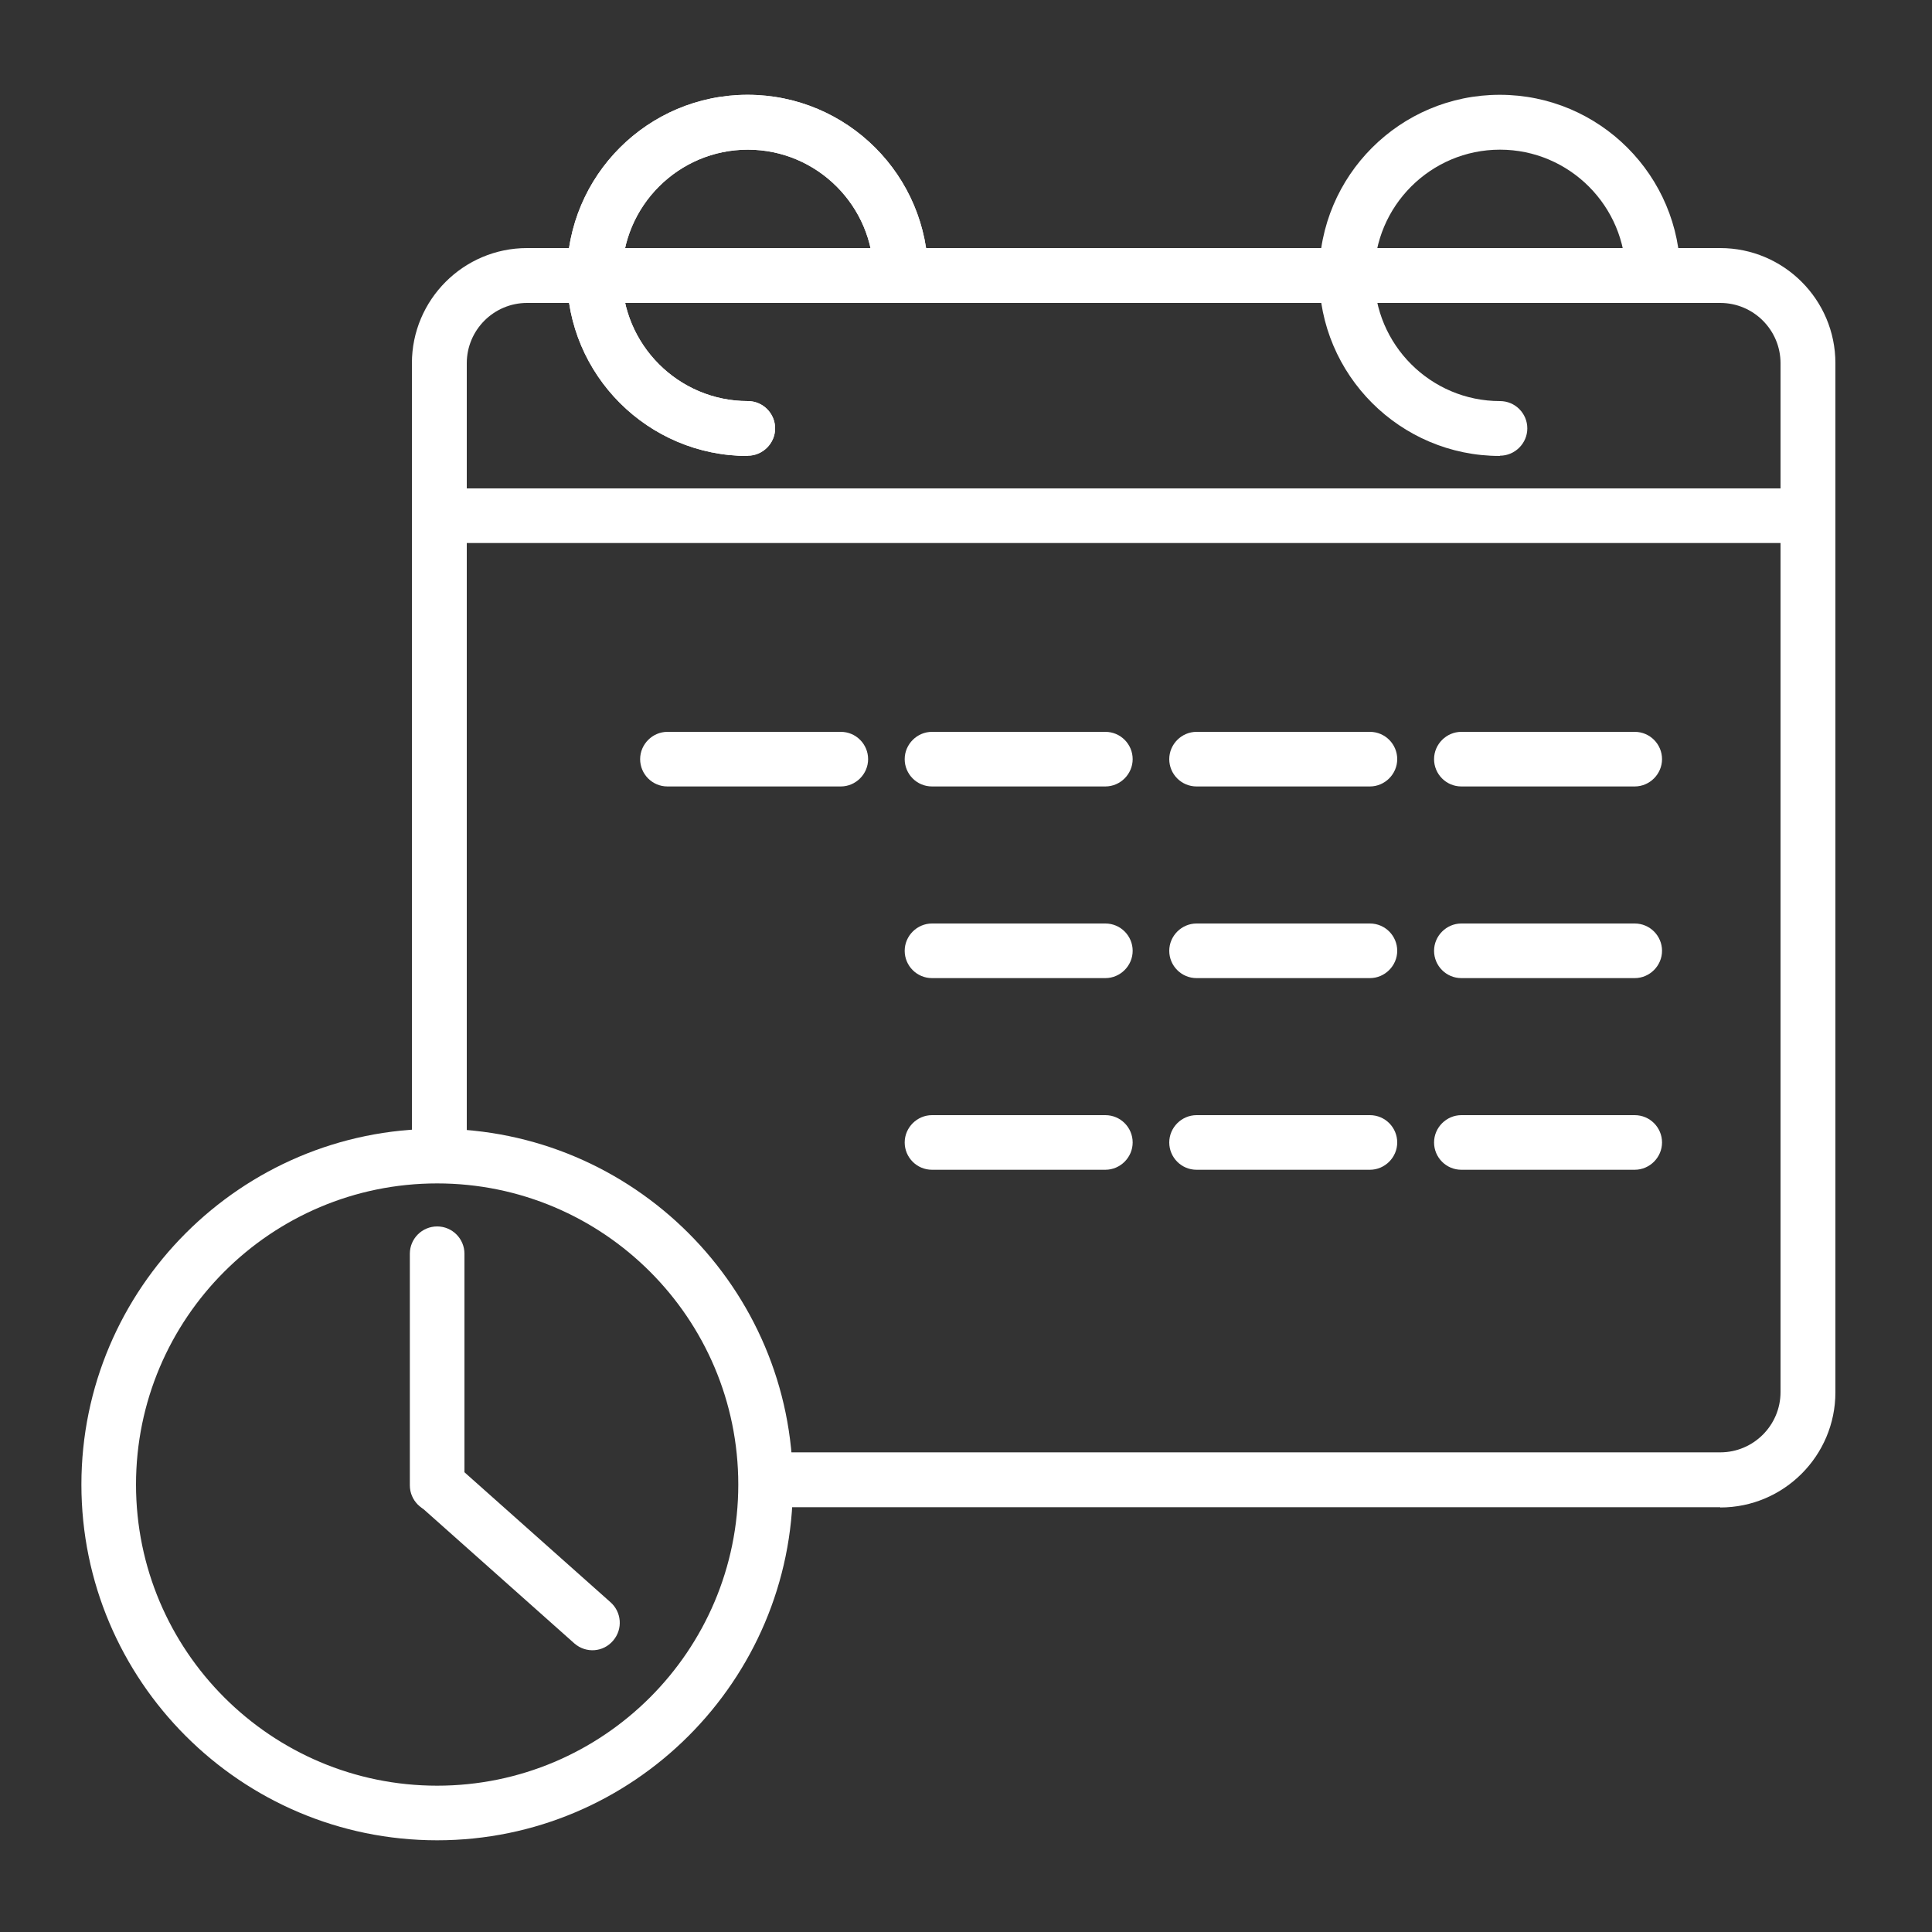 <?xml version="1.0" encoding="UTF-8"?>
<svg width="80" height="80" id="Layer_1" data-name="Layer 1" xmlns="http://www.w3.org/2000/svg" viewBox="0 0 75 75">
  <rect x="0" y="0" width="75" height="75" fill="#333333" stroke="none"/>
  <defs>
    <style>
      .cls-1 {
        fill: #fff;
      }
    </style>
  </defs>
  <path class="cls-1" d="M17.72,58.41c-.19.19-.46.31-.75.31-.59,0-1.06-.48-1.06-1.06v-8.99c0-.59.48-1.06,1.06-1.06.59,0,1.06.48,1.06,1.06v8.99c0,.29-.12.56-.31.75Z"/>
  <path class="cls-1" d="M15.94,57.73c-.02-.27.06-.55.25-.77.38-.45,1.05-.5,1.5-.11l6,5.34c.44.38.5,1.05.11,1.5-.38.45-1.05.5-1.5.11l-6-5.34c-.22-.19-.35-.45-.37-.73Z"/>
  <path class="cls-1" d="M66.78,58.51H29.81v-2.13h36.97c1.29,0,2.34-1.05,2.34-2.34V14.1c0-1.29-1.05-2.34-2.34-2.34H20.46c-1.29,0-2.34,1.05-2.34,2.34v30.95h-2.13V14.1c0-2.46,2-4.47,4.47-4.47h46.32c2.46,0,4.47,2,4.47,4.47v39.95c0,2.46-2,4.47-4.47,4.47h0Z"/>
  <path class="cls-1" d="M58.22,17.7c-3.86,0-7.01-3.14-7.01-7.01s3.14-7.01,7.01-7.01,7.01,3.14,7.01,7.01c0,.59-.48,1.06-1.06,1.06s-1.06-.48-1.06-1.06c0-2.69-2.19-4.88-4.88-4.88s-4.88,2.19-4.88,4.88,2.19,4.88,4.88,4.88c.59,0,1.06.48,1.06,1.06s-.48,1.06-1.06,1.06h0Z"/>
  <path class="cls-1" d="M29.02,17.7c-3.86,0-7.01-3.14-7.01-7.01s3.14-7.01,7.01-7.01,7.01,3.14,7.01,7.01c0,.59-.48,1.06-1.06,1.06s-1.06-.48-1.06-1.06c0-2.69-2.19-4.88-4.88-4.88s-4.88,2.19-4.88,4.88,2.19,4.88,4.88,4.88c.59,0,1.06.48,1.06,1.06s-.48,1.06-1.06,1.06h0Z"/>
  <path class="cls-1" d="M29.02,17.7c-3.86,0-7.01-3.14-7.01-7.01s3.14-7.01,7.01-7.01,7.01,3.14,7.01,7.01c0,.59-.48,1.06-1.06,1.06s-1.06-.48-1.06-1.06c0-2.69-2.19-4.88-4.88-4.88s-4.88,2.19-4.88,4.88,2.19,4.88,4.88,4.88c.59,0,1.06.48,1.06,1.06s-.48,1.06-1.06,1.06h0Z"/>
  <path class="cls-1" d="M32.64,30.53h-6.73c-.59,0-1.06-.48-1.06-1.06s.48-1.06,1.06-1.06h6.73c.59,0,1.06.48,1.06,1.06s-.48,1.06-1.06,1.06Z"/>
  <path class="cls-1" d="M42.91,30.53h-6.73c-.59,0-1.06-.48-1.06-1.06s.48-1.06,1.06-1.06h6.73c.59,0,1.06.48,1.06,1.06s-.48,1.06-1.06,1.06Z"/>
  <path class="cls-1" d="M53.18,30.53h-6.73c-.59,0-1.06-.48-1.06-1.06s.48-1.06,1.06-1.06h6.73c.59,0,1.06.48,1.06,1.06s-.48,1.06-1.06,1.06Z"/>
  <path class="cls-1" d="M63.46,30.53h-6.73c-.59,0-1.06-.48-1.06-1.06s.48-1.06,1.06-1.06h6.73c.59,0,1.06.48,1.06,1.06s-.48,1.06-1.06,1.06Z"/>
  <path class="cls-1" d="M42.91,37.97h-6.73c-.59,0-1.06-.48-1.06-1.06s.48-1.06,1.06-1.06h6.73c.59,0,1.06.48,1.06,1.06s-.48,1.06-1.06,1.06Z"/>
  <path class="cls-1" d="M53.18,37.97h-6.73c-.59,0-1.06-.48-1.06-1.06s.48-1.06,1.06-1.06h6.73c.59,0,1.06.48,1.06,1.06s-.48,1.06-1.06,1.06Z"/>
  <path class="cls-1" d="M63.46,37.97h-6.73c-.59,0-1.06-.48-1.06-1.06s.48-1.06,1.06-1.06h6.73c.59,0,1.06.48,1.06,1.06s-.48,1.06-1.06,1.06Z"/>
  <path class="cls-1" d="M42.91,45.41h-6.73c-.59,0-1.06-.48-1.06-1.06s.48-1.06,1.06-1.06h6.73c.59,0,1.06.48,1.06,1.06s-.48,1.06-1.06,1.06Z"/>
  <path class="cls-1" d="M53.18,45.41h-6.73c-.59,0-1.06-.48-1.06-1.06s.48-1.06,1.06-1.06h6.73c.59,0,1.06.48,1.06,1.06s-.48,1.06-1.06,1.06Z"/>
  <path class="cls-1" d="M63.46,45.41h-6.73c-.59,0-1.06-.48-1.06-1.06s.48-1.06,1.06-1.06h6.73c.59,0,1.06.48,1.06,1.06s-.48,1.06-1.06,1.06Z"/>
  <path class="cls-1" d="M70.19,21.08H17.06c-.59,0-1.06-.48-1.06-1.06s.48-1.06,1.06-1.06h53.13c.59,0,1.06.48,1.06,1.06s-.48,1.06-1.06,1.06Z"/>
  <path class="cls-1" d="M16.97,71.44c-7.62,0-13.81-6.2-13.81-13.81s6.2-13.81,13.81-13.81,13.81,6.2,13.81,13.81-6.2,13.81-13.81,13.81ZM16.97,45.94c-6.45,0-11.69,5.24-11.69,11.69s5.24,11.69,11.69,11.69,11.69-5.24,11.69-11.69-5.24-11.69-11.69-11.69Z"/>
</svg>